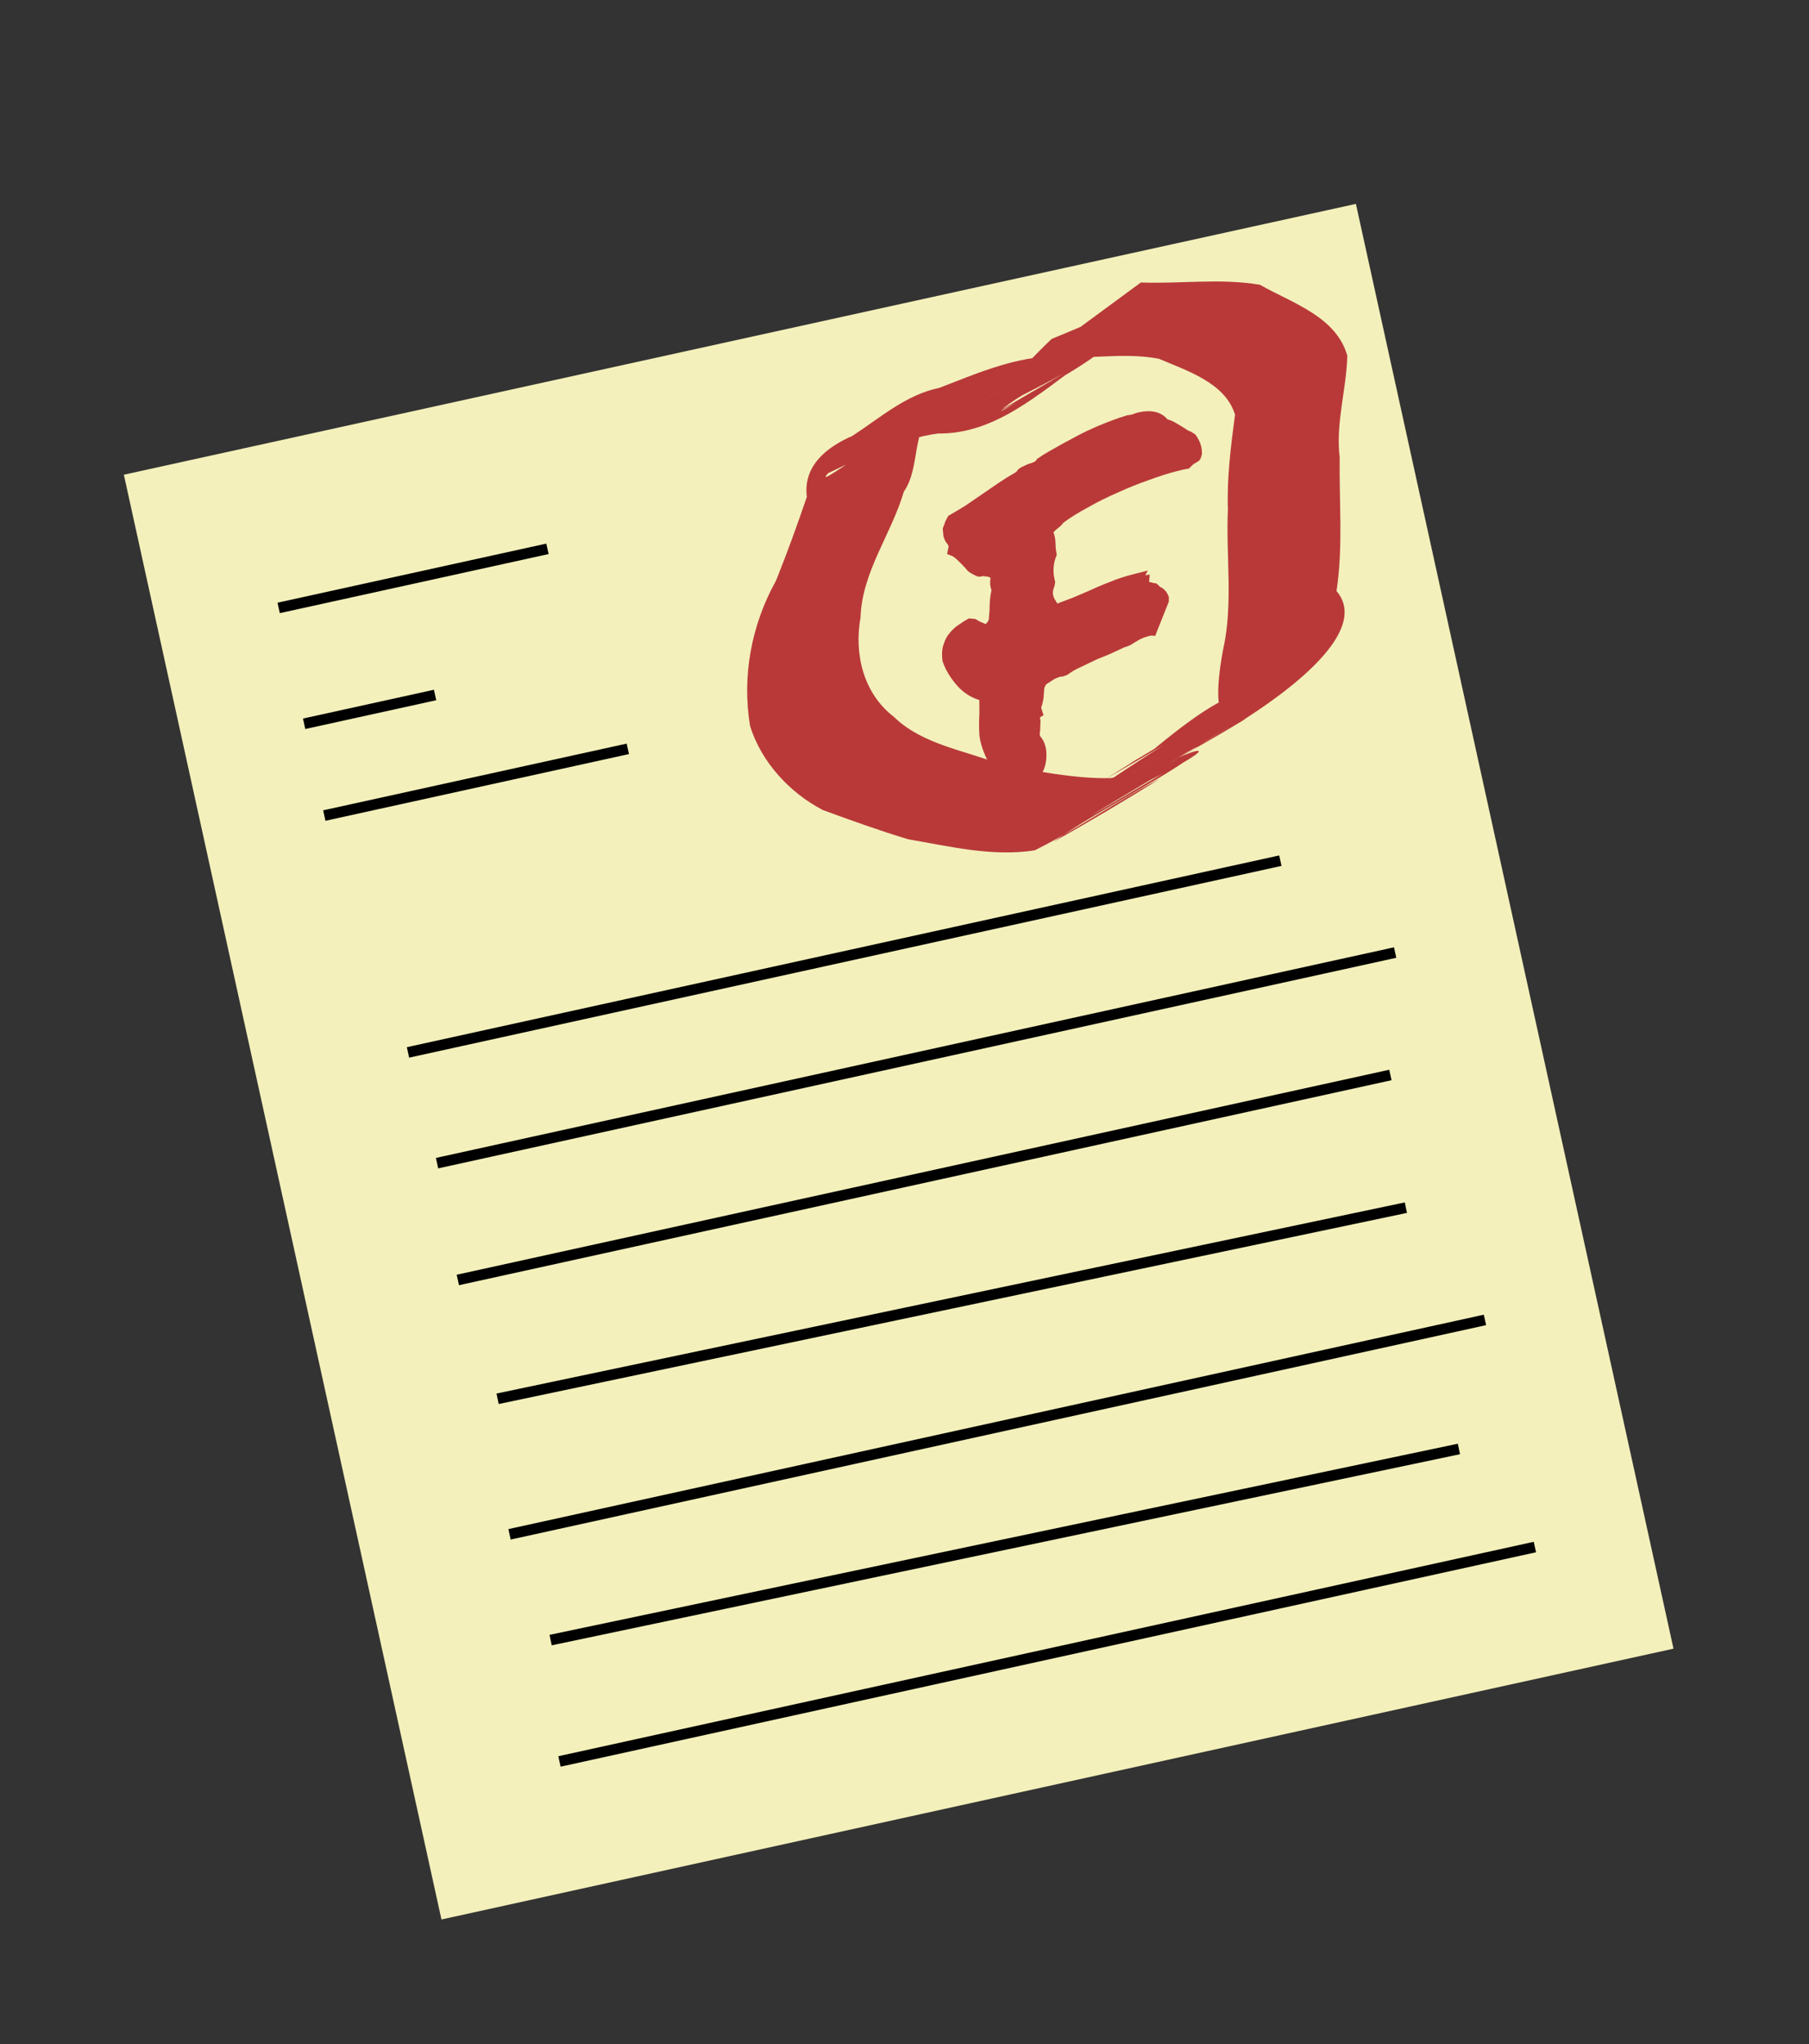 <?xml version="1.0" encoding="UTF-8"?>
<svg fill="none" stroke-linecap="square" stroke-miterlimit="10" version="1.1" viewBox="0 0 338 382" xmlns="http://www.w3.org/2000/svg">
<rect x="0" y="0" width="338" height="382" fill="#333333" stroke="none"/>
<clipPath id="a">
<path d="m0 0h338v382h-338v-382z"/>
</clipPath>
<g clip-path="url(#a)">
<path d="m0 0h338.82v382.64h-338.82z" fill="#000" fill-opacity="0"/>
<path d="m23.141 88.704 230.2-50.605 59.342 269.97-230.2 50.605z" fill="#f3f0bb"/>
<path d="m135.99 53.065 206.99-14.965 4.141 85.581-206.99 14.965z" fill="#000" fill-opacity="0"/>
<path d="m53.043 113.38 48.27-10.611" fill="#000" fill-opacity="0"/>
<path d="m53.043 113.38 48.27-10.611" stroke="#000" stroke-linecap="butt" stroke-linejoin="round" stroke-width="2"/>
<path d="m57.801 135.03 22.513-4.949" fill="#000" fill-opacity="0"/>
<path d="m57.801 135.03 22.513-4.949" stroke="#000" stroke-linecap="butt" stroke-linejoin="round" stroke-width="2"/>
<path d="m61.57 152.18 54.76-12.038" fill="#000" fill-opacity="0"/>
<path d="m61.57 152.18 54.76-12.038" stroke="#000" stroke-linecap="butt" stroke-linejoin="round" stroke-width="2"/>
<path d="m77.209 196.44 161.04-35.401" fill="#000" fill-opacity="0"/>
<path d="m77.209 196.44 161.04-35.401" stroke="#000" stroke-linecap="butt" stroke-linejoin="round" stroke-width="2"/>
<path d="m82.635 217.13 177.06-38.923" fill="#000" fill-opacity="0"/>
<path d="m82.635 217.13 177.06-38.923" stroke="#000" stroke-linecap="butt" stroke-linejoin="round" stroke-width="2"/>
<path d="m86.52 238.96 172.29-37.876" fill="#000" fill-opacity="0"/>
<path d="m86.52 238.96 172.29-37.876" stroke="#000" stroke-linecap="butt" stroke-linejoin="round" stroke-width="2"/>
<path d="m93.952 261.17 167.75-35.302" fill="#000" fill-opacity="0"/>
<path d="m93.952 261.17 167.75-35.302" stroke="#000" stroke-linecap="butt" stroke-linejoin="round" stroke-width="2"/>
<path d="m96.18 286.49 180.3-39.637" fill="#000" fill-opacity="0"/>
<path d="m96.18 286.49 180.3-39.637" stroke="#000" stroke-linecap="butt" stroke-linejoin="round" stroke-width="2"/>
<path d="m103.86 306.26 167.75-35.302" fill="#000" fill-opacity="0"/>
<path d="m103.86 306.26 167.75-35.302" stroke="#000" stroke-linecap="butt" stroke-linejoin="round" stroke-width="2"/>
<path d="m105.51 328.93 180.3-39.637" fill="#000" fill-opacity="0"/>
<path d="m105.51 328.93 180.3-39.637" stroke="#000" stroke-linecap="butt" stroke-linejoin="round" stroke-width="2"/>
<g transform="matrix(.934 -.238 .256 1.005 0 0)" fill="#000" stroke-linecap="butt" stroke-width="1px">
<path d="m150.46 165.79q-2.361-1.338-3.621-3.778-1.259-2.44-1.417-4.644 0.236-1.889 1.023-2.912 0.708-1.102 1.732-1.732 1.023-0.708 2.125-1.023 1.102-0.394 2.125-0.63l1.181 0.394q0.394 0.394 0.787 0.708 0.472 0.315 0.866 0.63 0.787-0.315 0.945-0.945 0.236-0.63 0.472-1.259 0.236-0.866 0.551-1.732t0.787-1.732q-0.079-0.708 0.079-1.259 0.157-0.551 0.315-0.945-0.472-0.394-0.708-0.394-0.157-0.079-0.63-0.236-0.236 0-0.472 0-0.236-0.079-0.551-0.157-1.181-0.866-1.574-1.417-0.315-0.63-0.708-1.259-0.394-0.63-0.708-1.102t-0.708-0.866l-0.945-0.63 0.472-0.945q0.157-0.157 0.157-0.394 0-0.315-0.315-0.866-0.236-1.023-0.079-1.496l0.157-0.945q0.787-1.023 0.866-1.181l0.787-0.787q1.81-0.472 3.7-1.023 1.889-0.63 3.7-1.259 1.81-0.63 3.7-1.259 1.889-0.63 3.778-1.102 0.63-0.551 1.338-0.63 0.787-0.157 1.417-0.236 0.551 0 1.023-0.079t0.708-0.394q1.338-0.472 2.598-0.787 2.361-0.63 6.218-1.496 3.857-0.866 8.658-1.259l1.653-0.079q0.472 0.079 0.945 0.079 0.472-0.079 0.945-0.079 4.093 0 5.431 2.519 0.787 0.394 1.417 1.023 0.63 0.551 1.181 1.102 0.394 0.394 0.708 0.708 0.315 0.236 0.551 0.394l0.63 0.63q0.866 1.889 0.315 3.7-0.472 0.945-1.023 1.102-0.551 0.157-1.102 0.315l-1.023 0.551q-1.023-0.079-1.574-0.079-0.472 0-1.102 0-2.361 0-5.51 0.315-3.07 0.236-6.297 0.787-3.227 0.472-6.297 1.259-3.07 0.708-5.353 1.574-0.63 0.472-1.653 0.866-0.236 0.079-0.708 0.394 0.079 0.63 0 1.259-0.079 0.551-0.236 1.102-0.079 0.394-0.157 0.866 0 0.394-0.079 0.866-1.653 1.968-1.574 4.644l-0.394 0.787q-0.315 0.315-0.551 0.945-0.157 0.551 0 1.181l0.315 0.945q1.574-0.157 3.07-0.315 1.574-0.236 3.306-0.472 2.204-0.394 4.408-0.63 2.283-0.315 4.723-0.315h3.07l-0.708 0.708 0.866 0.079-0.472 1.259q0.551 0.236 0.787 0.394 0.315 0.079 0.551 0.236l0.551 0.787q0.394 0.236 0.708 0.787 0.315 0.472 0.394 1.338l-0.236 0.787-3.7 4.723-0.472 0.63-0.787-0.236q-1.496-0.079-2.834 0.315-0.63 0.157-1.338 0.394-0.708 0.157-1.417 0.157-1.889 0.315-3.148 0.551-1.259 0.157-2.519 0.315-1.732 0.315-3.385 0.63-1.574 0.236-2.991 0.787-0.866 0.079-1.023 0.079-0.157-0.079-0.315-0.079-0.787 0-1.574 0.236t-1.496 0.472q-0.472 0.394-0.63 0.866-0.157 0.394-0.315 0.866-0.157 0.551-0.472 1.102-0.236 0.472-0.63 1.023l0.079 1.417q-0.708 0.157-0.708 0.236 0 0-0.079 0 0 0.63-0.236 1.181-0.157 0.551-0.315 1.023-0.157 0.315-0.236 0.551-0.079 0.236-0.079 0.472 0.787 1.417 0.394 3.227-0.315 1.496-1.181 2.676-0.866 1.102-2.046 1.732-1.259 0.157-1.889-0.079-0.551-0.236-1.181-0.472-0.394-0.157-0.787-0.236-0.394-0.157-0.787-0.236l-0.945-0.787q-0.236-0.472-0.551-0.866-0.315-0.472-0.63-0.945-0.394-0.551-0.787-1.102-0.394-0.551-0.708-1.259-0.551-2.755-0.236-4.565 0.394-1.889 1.023-3.7 0.157-0.63 0.315-1.181 0.157-0.551 0.315-1.181z" fill="#b93939"/>
</g>
<path d="m216.67 54.704c-5.892 9.092-15.761 14.05-25.02 18.83-2.131 0.968-7.603 5.27-2.55 2.124 5.839-3.468 11.567-7.124 17.415-10.576-7.126 5.547-15.463 9.171-23.142 13.796 6.217-3.887 12.667-7.443 18.977-11.196-8.187 5.795-16.418 13.467-27.055 13.319-7.25 0.994-13.993 4.284-20.549 7.406-2.364 2.565 4.465-2.522 6.092-3.309 4.58-2.865 9.196-5.673 13.865-8.386-4.536 3.441-2.63 10.598-5.828 15.153-2.342 8.006-7.809 14.94-8.094 23.532-1.233 6.853 0.555 14.185 6.22 18.541 5.349 5.208 13.158 6.222 19.856 8.871 6.78 1.274 13.739 2.698 20.644 2.599 1.946-0.269 6.816-1.998 2.35 0.032-4.862 2.787-13.807 8.078-16.112 9.317 7.961-4.731 16.015-9.299 24.016-13.958-6.883 3.979-13.765 7.958-20.648 11.936 22.654-14.622 30.14-18.29 5.7-3.909 22.372-15.219 32.539-19.896 3.795-3.28 19.541-12.389 24.614-13.888 4.119-2.658 20.87-12.47 25.592-14.477 4.337-2.47 24.355-14.263 19.56-10.804-0.218 0.216 33.742-28.332 7.887 12.534 13.654-19.081 1.975-8.658 0.532-17.607 0.93-26.395-0.204-5.927 0.563-11.841 1.333-17.667-1.825-5.992-9.064-8.238-14.214-10.447-7.234-1.408-14.676 0.522-21.889-0.633l18.504-13.624c7.411 0.271 14.879-0.823 22.243 0.425 5.956 3.39 14.248 5.903 16.337 13.259-0.171 6.362-2.206 12.563-1.429 19.027-0.116 8.296 0.668 16.741-0.591 24.937 10.267 12.059-35.348 34.217-28.239 29.961 23.57-13.953 12.696-7.366-3.208 2.378 25.044-14.884 13.475-7.544-3.777 2.077 24.861-14.601 15.825-9.348-2.299 1.279 27.68-16.313 10.958-6.484-6.015 3.771 12.896-9.704 27.773-13.675 8.743-4.151-3.321 1.985-10.028 5.971-11.216 6.754 6.558-3.801 13.07-7.681 19.604-11.523-8.506 5.974-17.985 10.347-26.49 16.322 6.705-3.743 13.296-7.69 19.83-11.731-7.968 4.09-15.299 9.34-23.325 13.323-7.928 1.233-15.852-0.74-23.63-2.064-5.372-1.628-10.686-3.537-15.945-5.463-6.199-3.228-11.488-8.938-13.599-15.688-1.568-9.301 0.261-18.971 4.831-27.158 2.07-5.15 4-10.471 5.77-15.669-0.743-5.833 3.767-9.335 8.482-11.387 5.244-3.405 10.043-7.718 16.297-8.997 6.624-2.553 13.271-5.461 20.439-5.865 2.661-0.205 10.814-4.684 4.632-1.493-6.803 3.63-13.355 7.712-19.962 11.688 7.21-4.332 14.391-8.715 21.616-13.022-6.483 3.819-13.02 7.544-19.48 11.405 7.548-4.921 15.393-9.342 23.122-13.96-6.633 3.975-13.272 7.942-19.928 11.876 3.987-2.733 7.07-6.561 10.529-9.77 6.769-2.746 13.434-5.781 20.171-8.625z" fill="#b93939"/>
</g>
</svg>
